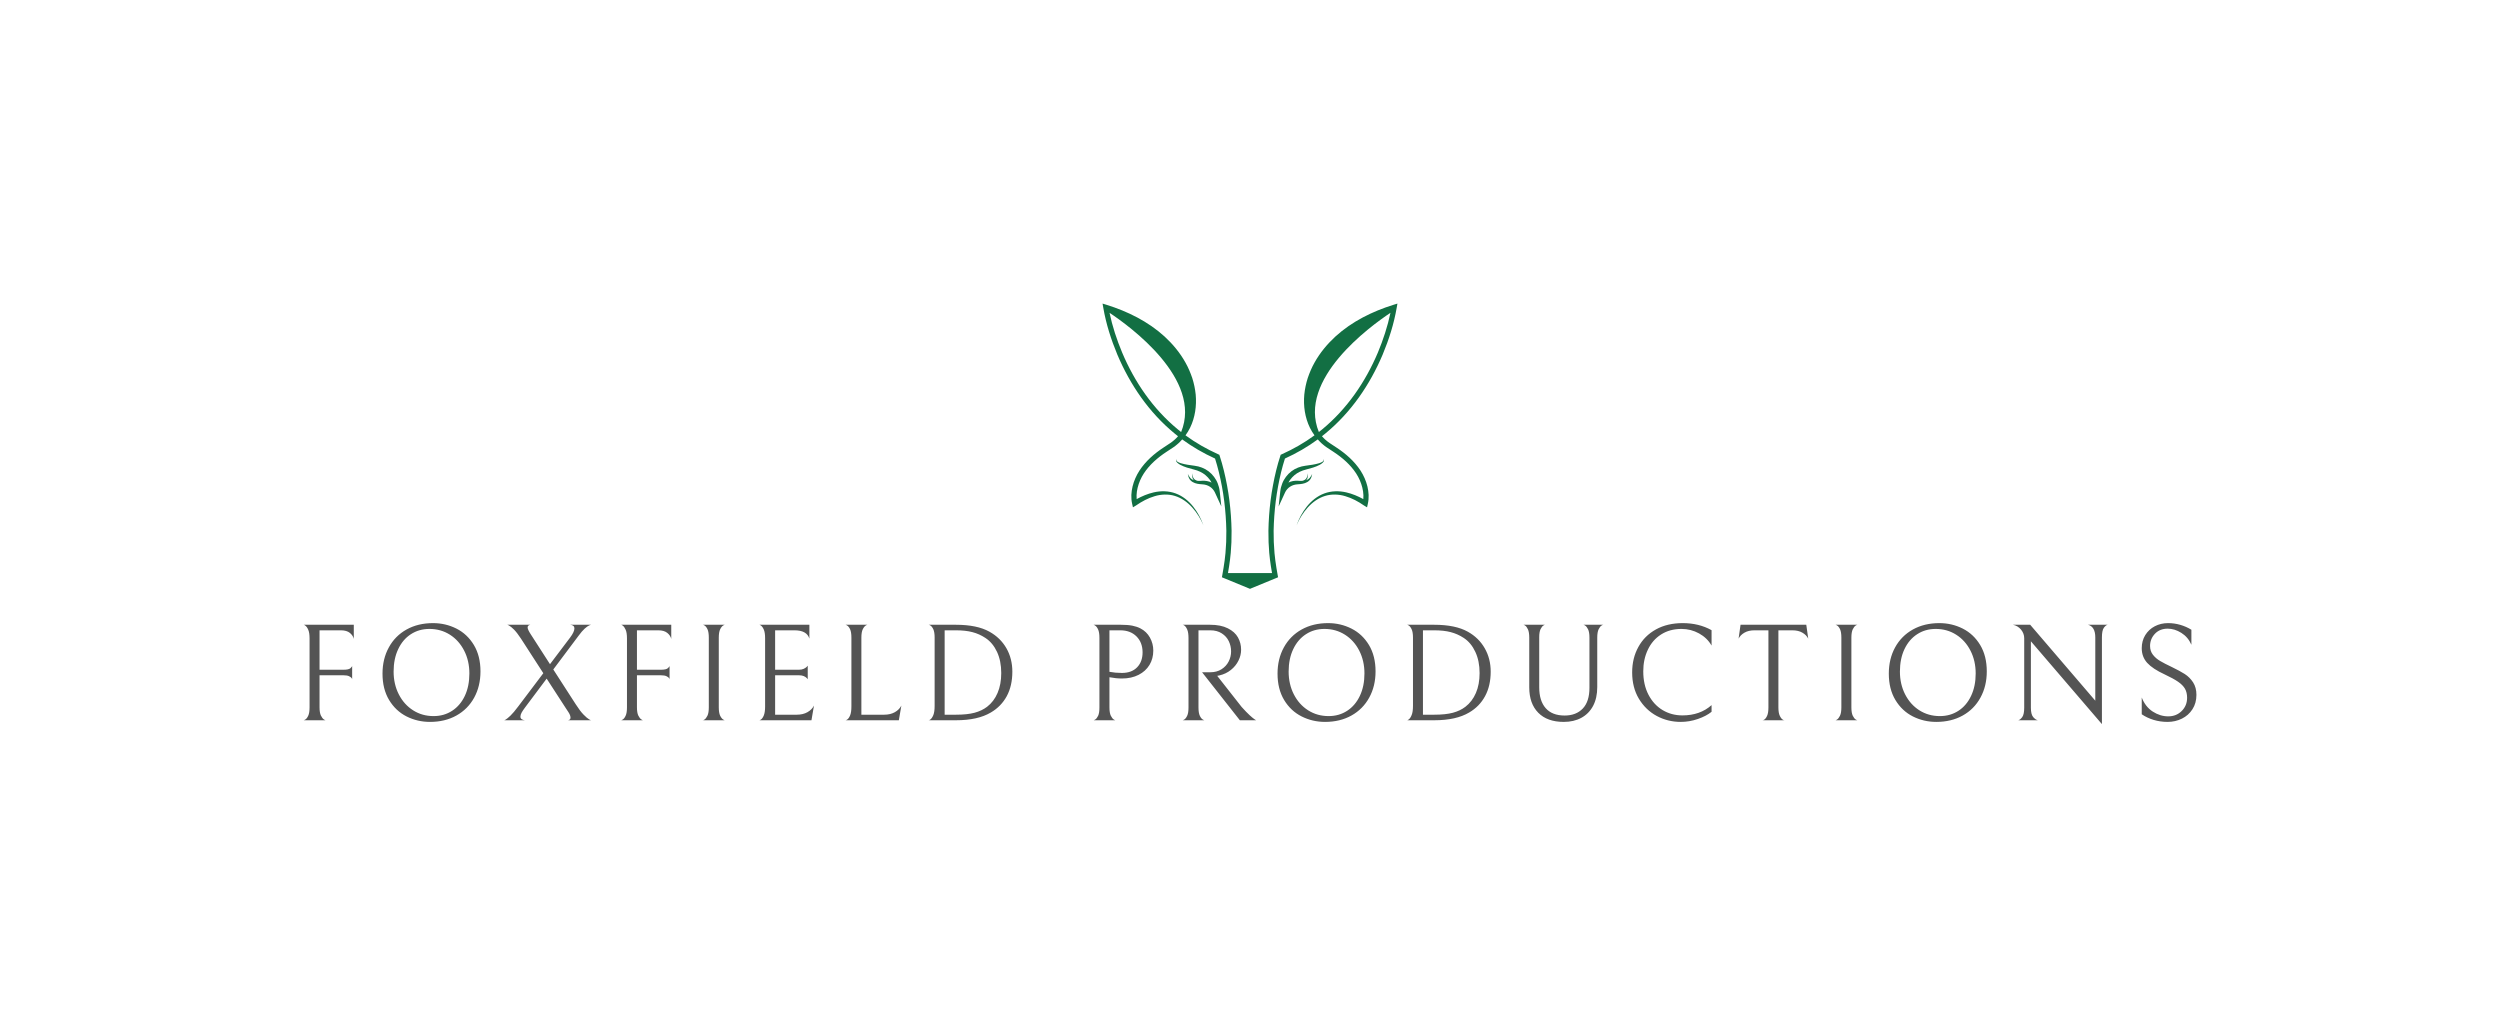 <svg xmlns="http://www.w3.org/2000/svg" viewBox="-0.73 172.64 576.46 236.97"> <svg xmlns="http://www.w3.org/2000/svg" xmlns:xlink="http://www.w3.org/1999/xlink" version="1.1" id="nnnn_1" x="253.5" y="242.64" viewBox="1778.18 801.77 1443.651 1396.48" xml:space="preserve" height="65.778" width="68" preserveAspectRatio="xMinYMin" enable-background="new 0 0 5000 3000" style="overflow: visible;"><path d="M2780.55,1675.4c7.21-4.13,13.43-10.31,17.03-17.55c3.89-7.1,5.28-14.74,6.84-22.12c-3.44,6.76-6.97,13.54-11.6,18.92   c-4.6,5.44-10.41,9.17-16.78,11.48c-0.18,0.06-0.37,0.08-0.55,0.14c3.52-4.25,5.89-9.39,6.84-14.56   c1.49-6.52,0.27-13.02-0.98-19.14c0.22,6.3,0.26,12.67-2.1,18.29c-2.08,5.61-5.72,10.4-10.59,13.5c-4.08,2.68-8.76,4.31-13.56,5.44   c-6.81,0.31-13.8-0.02-20.86-0.66c-15.29-0.86-31.65,1.58-46.18,8.89c2.52-4.59,5.26-9.01,8.19-13.17   c12.34-16.82,28.48-30.86,47.88-39.91c4.99-1.92,9.92-4.05,14.9-6.18l15.69-4.64c11.19-2.79,22.72-5.85,33.91-9.48   c11.25-3.7,22.35-7.92,32.96-13.66c5.24-2.97,10.41-6.23,14.79-10.68c2.23-2.08,4.11-4.84,5.12-7.86c0.99-3.08,0.33-6.66-1.9-8.63   c3.24,5.65-1.81,10.42-6.13,13.02c-4.53,2.96-9.89,4.81-15.2,6.51c-10.63,3.54-21.98,5.27-33.08,7.43   c-11.27,1.94-22.5,3.08-33.97,4.9l-18.07,3.37c-5.92,1.72-11.84,3.63-17.73,5.63c-23.36,8.88-44.43,24.98-59.47,45.4   c-7.43,10.22-14,21.18-18.3,33c-4.49,11.95-7.82,23.37-9.31,37.13l-8.07,74.65l31.62-68.84c4.62-10.05,13.8-21.43,24.57-27.9   c10.74-7.12,23.8-10.92,37.56-11.6C2749.31,1685.54,2766.08,1683.96,2780.55,1675.4z" style="fill: #126F43; fill-opacity: 1;"></path><path d="M2342.35,1683.07c-4.3-11.83-10.87-22.79-18.3-33c-15.04-20.42-36.11-36.52-59.47-45.4c-5.89-2.01-11.81-3.91-17.73-5.63   l-18.07-3.37c-11.48-1.82-22.7-2.96-33.97-4.9c-11.1-2.16-22.45-3.9-33.08-7.43c-5.3-1.7-10.66-3.55-15.2-6.51   c-4.32-2.6-9.37-7.36-6.13-13.02c-2.24,1.97-2.89,5.55-1.9,8.63c1.02,3.02,2.89,5.78,5.12,7.86c4.39,4.45,9.55,7.71,14.79,10.68   c10.61,5.74,21.71,9.95,32.96,13.66c11.19,3.63,22.72,6.69,33.91,9.48l15.69,4.64c4.98,2.12,9.91,4.25,14.9,6.18   c19.4,9.05,35.54,23.09,47.88,39.91c2.93,4.16,5.67,8.58,8.19,13.17c-14.53-7.31-30.9-9.75-46.18-8.89   c-7.06,0.65-14.05,0.97-20.85,0.66c-4.81-1.14-9.48-2.76-13.56-5.44c-4.87-3.1-8.51-7.89-10.59-13.5   c-2.36-5.61-2.32-11.99-2.1-18.29c-1.25,6.12-2.47,12.62-0.98,19.14c0.95,5.17,3.32,10.31,6.84,14.56   c-0.18-0.06-0.37-0.08-0.55-0.14c-6.37-2.31-12.18-6.04-16.78-11.48c-4.63-5.38-8.16-12.16-11.6-18.92   c1.57,7.38,2.95,15.02,6.85,22.12c3.59,7.23,9.82,13.42,17.02,17.55c14.47,8.56,31.25,10.14,46.54,11.12   c13.75,0.68,26.82,4.48,37.56,11.6c10.77,6.47,19.96,17.84,24.57,27.9l31.62,68.84l-8.07-74.65   C2350.17,1706.44,2346.84,1695.03,2342.35,1683.07z" style="fill: #126F43; fill-opacity: 1;"></path><path d="M3201.88,807.9c-103.02,32.21-202.84,81.42-283.74,155.16c-40.13,37.07-75.66,79.63-102.38,127.81   c-13.55,23.9-24.16,49.34-33.1,75.41c-8.44,26.33-14.06,53.43-16.87,81.03c-4.99,55.09,2.94,112.22,27.73,162.83   c6.39,12.78,13.8,25.05,22.24,36.68c-49.85,36.55-103.91,67.36-160.28,92.66l-5.24,2.3l-1.66,5.11   c-15.72,47.93-27.09,95.99-36.17,144.81c-9.2,48.82-15.34,98.16-18.92,147.62c-2.17,24.8-2.43,49.59-3.32,74.39l0.51,37.32   l0.26,18.66l1.15,18.53c1.66,44.61,8.05,88.83,15.72,132.67h-215.62c7.67-43.84,14.06-88.06,15.72-132.67l1.15-18.53l0.26-18.66   l0.51-37.32c-0.9-24.8-1.15-49.59-3.32-74.39c-3.58-49.46-9.71-98.8-18.92-147.62c-9.07-48.82-20.45-96.88-36.04-144.81l-1.79-5.11   l-5.24-2.3c-56.37-25.31-110.43-56.11-160.28-92.66c8.43-11.63,15.85-23.9,22.24-36.68c24.79-50.61,32.72-107.75,27.73-162.83   c-2.81-27.61-8.43-54.7-16.87-81.03c-8.95-26.07-19.55-51.51-33.1-75.41c-26.71-48.19-62.25-90.75-102.38-127.81   c-80.91-73.75-180.73-122.96-283.74-155.16l-19.94-6.13l3.58,20.19c13.8,80.01,38.22,155.93,68.89,229.81   c31.19,73.62,69.79,144.17,116.31,209.36c46.52,65.18,101.1,124.87,163.09,175.87c5.75,4.86,11.76,9.46,17.64,14.19   c-2.68,2.94-5.37,6.01-8.31,8.95c-4.35,4.47-8.95,8.82-13.93,12.65c-4.98,3.96-9.59,8.31-15.08,11.5l-33.1,21.86   c-45.5,29.78-88.06,66.72-118.61,113.63c-15.21,23.52-26.71,49.59-33.49,77.07c-6.39,27.74-8.82,55.6-1.92,85.89l3.71,16.49   l15.46-9.33c28.12-19.43,58.28-35.66,90.62-45.12c16.1-4.98,32.85-7.67,49.59-8.05c16.74-0.38,33.61,1.66,49.72,6.65   c32.34,9.84,61.22,30.42,84.36,56.11c23.26,25.69,42.05,55.73,55.34,88.19c-11.37-33.23-28.37-64.67-50.49-92.41   c-22.11-27.61-50.87-51.25-85.12-63.91c-34.26-12.91-72.73-13.55-108.13-5.24c-29.27,6.77-57.01,18.53-83.08,32.85   c-0.51-6.39-0.64-12.91-0.51-19.17c0.77-12.4,2.04-24.92,5.37-37.07c6.01-24.28,16.23-47.67,30.04-69.15   c27.86-42.82,67.74-77.58,111.2-106.08l33.74-22.24c6.01-3.58,11.25-8.44,16.74-12.78c5.62-4.35,10.61-9.2,15.59-14.19   c3.71-3.71,7.29-7.67,10.74-11.63c50.1,36.81,104.17,68,160.79,93.69c14.06,43.97,25.05,90.11,33.61,136.12   c8.95,47.8,14.95,96.24,18.4,144.68c2.17,24.28,2.43,48.57,3.32,72.85l-0.51,36.55l-0.26,18.15l-1.15,18.15   c-1.79,48.7-9.33,96.63-17.9,144.3l-1.92,10.48l9.59,3.96l122.96,50.61l4.98,2.05l4.86-2.05l122.96-50.61l9.59-3.96l-1.92-10.48   c-8.56-47.67-16.1-95.6-17.89-144.3l-1.15-18.15l-0.26-18.15l-0.51-36.55c0.89-24.28,1.15-48.57,3.32-72.85   c3.45-48.44,9.46-96.88,18.41-144.68c8.56-46.01,19.56-92.15,33.61-136.12c56.62-25.69,110.69-56.88,160.79-93.69   c3.45,3.96,7.03,7.93,10.74,11.63c4.98,4.98,9.97,9.84,15.59,14.19c5.5,4.35,10.74,9.2,16.74,12.78l33.74,22.24   c43.58,28.5,83.33,63.27,111.2,106.08c13.8,21.47,24.03,44.86,30.04,69.15c3.32,12.14,4.6,24.67,5.37,37.07   c0.13,6.26,0,12.78-0.51,19.17c-26.07-14.32-53.81-26.07-83.08-32.85c-35.4-8.31-73.88-7.67-108.13,5.24   c-34.25,12.65-63.01,36.3-85.12,63.91c-22.11,27.74-39.11,59.18-50.49,92.41c13.29-32.46,32.08-62.5,55.34-88.19   c23.26-25.69,52.02-46.27,84.36-56.11c16.1-4.98,32.98-7.03,49.72-6.65c16.74,0.38,33.49,3.07,49.59,8.05   c32.34,9.46,62.63,25.69,90.62,45.12l15.47,9.33l3.71-16.49c6.9-30.29,4.47-58.15-1.92-85.89c-6.77-27.48-18.28-53.55-33.49-77.07   c-30.55-46.91-73.11-83.84-118.61-113.63l-33.1-21.86c-5.5-3.2-10.1-7.54-15.08-11.5c-4.99-3.83-9.59-8.18-13.93-12.65   c-2.94-2.94-5.62-6.01-8.31-8.95c5.88-4.73,11.89-9.33,17.64-14.19c61.99-51,116.56-110.69,163.09-175.87   c46.52-65.18,85.12-135.74,116.31-209.36c30.8-73.88,55.09-149.8,68.89-229.81l3.58-20.19L3201.88,807.9z M2162.89,1430.6   c-5.5-4.35-11.12-8.82-16.61-13.29c-60.07-49.59-113.11-107.49-158.49-171.01c-45.37-63.52-83.08-132.41-113.5-204.37   c-26.33-62.88-48.06-128.71-61.86-194.91C1911.36,912.7,2268.47,1172.29,2162.89,1430.6z M3125.83,1041.92   c-30.55,71.96-68.25,140.85-113.63,204.37c-45.37,63.52-98.42,121.42-158.49,171.01c-5.5,4.47-11.12,8.95-16.62,13.29   c-105.57-258.31,251.54-517.9,350.46-583.59C3173.76,913.21,3152.04,979.04,3125.83,1041.92z" style="fill: #126F43; fill-opacity: 1;"></path></svg> <svg y="316.32" viewBox="2.72 5.41 436.46 23.29" x="69.27" height="23.29" width="436.46" style="overflow: visible;"><g fill="#545454" fill-opacity="1" style=""><path d="M11.33 7.07L6.40 7.07L6.40 16.16L11.94 16.16Q13.12 16.16 13.52 15.81Q13.92 15.46 13.92 15.23L13.92 15.23L13.92 18.37Q13.92 18.27 13.78 18.06Q13.63 17.86 13.20 17.65Q12.77 17.44 11.94 17.44L11.94 17.44L6.40 17.44L6.40 24.83Q6.40 26.08 6.72 26.74Q7.04 27.39 7.42 27.63Q7.81 27.87 7.81 27.81L7.81 27.81L2.72 27.81Q2.72 27.87 3.10 27.65Q3.49 27.42 3.79 26.77Q4.10 26.11 4.10 24.83L4.10 24.83L4.10 8.93Q4.10 7.62 3.79 6.93Q3.49 6.24 3.10 5.97Q2.72 5.70 2.72 5.79L2.72 5.79L14.30 5.79L14.30 9.06Q14.14 8.29 13.41 7.68Q12.67 7.07 11.33 7.07L11.33 7.07ZM20.92 17.06Q20.92 13.66 22.38 11.01Q23.83 8.35 26.47 6.88Q29.11 5.41 32.57 5.41L32.57 5.41Q35.45 5.41 37.96 6.67Q40.47 7.94 41.99 10.46Q43.51 12.99 43.51 16.54L43.51 16.54Q43.51 19.94 42.06 22.59Q40.60 25.25 37.96 26.72Q35.32 28.19 31.86 28.19L31.86 28.19Q28.98 28.19 26.47 26.93Q23.96 25.66 22.44 23.14Q20.92 20.61 20.92 17.06L20.92 17.06ZM40.95 17.02Q40.95 14.11 39.75 11.76Q38.55 9.41 36.46 8.08Q34.36 6.75 31.74 6.75L31.74 6.75Q29.34 6.75 27.46 7.97Q25.59 9.18 24.54 11.41Q23.48 13.63 23.48 16.58L23.48 16.58Q23.48 19.49 24.68 21.84Q25.88 24.19 27.98 25.52Q30.07 26.85 32.70 26.85L32.70 26.85Q35.10 26.85 36.97 25.63Q38.84 24.42 39.90 22.19Q40.95 19.97 40.95 17.02L40.95 17.02ZM63.70 27.81Q64.27 27.71 64.27 27.23L64.27 27.23Q64.27 26.66 63.79 25.94Q63.31 25.22 63.25 25.12L63.25 25.12L58.77 18.21L53.74 24.93Q53.26 25.57 52.99 26.06Q52.72 26.56 52.72 26.98L52.72 26.98Q52.72 27.68 53.74 27.81L53.74 27.81L48.94 27.81Q48.94 27.87 49.33 27.65Q49.71 27.42 50.43 26.74Q51.15 26.05 52.18 24.67L52.18 24.67L58 16.96L52.85 8.99Q51.95 7.62 51.25 6.91Q50.54 6.21 50.10 5.97Q49.65 5.73 49.65 5.79L49.65 5.79L54.99 5.79Q54.38 5.92 54.38 6.40L54.38 6.40Q54.38 6.88 55.09 7.97L55.09 7.97L59.54 14.88L64.18 8.74Q65.17 7.42 65.17 6.62L65.17 6.62Q65.17 5.89 64.21 5.79L64.21 5.79L68.98 5.79Q68.98 5.76 68.58 5.94Q68.18 6.11 67.55 6.67Q66.93 7.23 66.13 8.32L66.13 8.32L60.30 16.10L65.46 24.10Q66.48 25.70 67.28 26.51Q68.08 27.33 68.56 27.60Q69.04 27.87 69.04 27.81L69.04 27.81L63.70 27.81ZM84.52 7.07L79.59 7.07L79.59 16.16L85.13 16.16Q86.31 16.16 86.71 15.81Q87.11 15.46 87.11 15.23L87.11 15.23L87.11 18.37Q87.11 18.27 86.97 18.06Q86.82 17.86 86.39 17.65Q85.96 17.44 85.13 17.44L85.13 17.44L79.59 17.44L79.59 24.83Q79.59 26.08 79.91 26.74Q80.23 27.39 80.62 27.63Q81 27.87 81 27.81L81 27.81L75.91 27.81Q75.91 27.87 76.30 27.65Q76.68 27.42 76.98 26.77Q77.29 26.11 77.29 24.83L77.29 24.83L77.29 8.93Q77.29 7.62 76.98 6.93Q76.68 6.24 76.30 5.97Q75.91 5.70 75.91 5.79L75.91 5.79L87.50 5.79L87.50 9.06Q87.34 8.29 86.60 7.68Q85.86 7.07 84.52 7.07L84.52 7.07ZM94.75 27.81Q94.75 27.90 95.14 27.66Q95.52 27.42 95.84 26.77Q96.16 26.11 96.16 24.83L96.16 24.83L96.16 8.77Q96.16 7.49 95.86 6.83Q95.55 6.18 95.17 5.95Q94.78 5.73 94.78 5.79L94.78 5.79L99.87 5.79Q99.87 5.73 99.49 5.95Q99.10 6.18 98.78 6.83Q98.46 7.49 98.46 8.77L98.46 8.77L98.46 24.83Q98.46 26.11 98.78 26.77Q99.10 27.42 99.49 27.65Q99.87 27.87 99.87 27.81L99.87 27.81L94.75 27.81ZM119.83 27.81L107.77 27.81Q107.77 27.90 108.15 27.66Q108.54 27.42 108.84 26.70Q109.14 25.98 109.14 24.61L109.14 24.61L109.14 8.90Q109.14 7.58 108.84 6.90Q108.54 6.21 108.15 5.95Q107.77 5.70 107.77 5.79L107.77 5.79L119.35 5.79L119.35 8.99Q118.78 7.07 115.90 7.07L115.90 7.07L111.45 7.07L111.45 16.16L116.95 16.16Q117.59 16.16 118.04 15.95Q118.49 15.74 118.71 15.52Q118.94 15.30 118.97 15.23L118.97 15.23L118.97 18.34Q118.94 18.27 118.71 18.05Q118.49 17.82 118.06 17.63Q117.62 17.44 116.98 17.44L116.98 17.44L111.45 17.44L111.45 26.53L116.44 26.53Q117.88 26.53 118.92 25.94Q119.96 25.34 120.41 24.42L120.41 24.42L119.83 27.81ZM129.04 8.77Q129.04 7.49 128.74 6.83Q128.43 6.18 128.05 5.95Q127.66 5.73 127.66 5.79L127.66 5.79L132.75 5.79Q132.75 5.73 132.37 5.95Q131.98 6.18 131.66 6.83Q131.34 7.49 131.34 8.77L131.34 8.77L131.34 26.53L136.59 26.53Q138.03 26.53 139.07 25.94Q140.11 25.34 140.56 24.42L140.56 24.42L139.98 27.81L127.66 27.81Q127.66 27.90 128.05 27.66Q128.43 27.42 128.74 26.70Q129.04 25.98 129.04 24.61L129.04 24.61L129.04 8.77ZM161.19 26.02Q158.18 27.81 153.16 27.81L153.16 27.81L146.86 27.81Q146.86 27.90 147.24 27.63Q147.62 27.36 147.93 26.62Q148.23 25.89 148.23 24.48L148.23 24.48L148.23 8.74Q148.23 7.49 147.93 6.83Q147.62 6.18 147.24 5.95Q146.86 5.73 146.86 5.79L146.86 5.79L153.13 5.79Q158.02 5.79 160.87 7.39L160.87 7.39Q163.40 8.80 164.78 11.20Q166.15 13.60 166.15 16.61L166.15 16.61Q166.15 19.87 164.86 22.26Q163.56 24.64 161.19 26.02L161.19 26.02ZM159.94 8.83Q158.54 7.90 156.94 7.49Q155.34 7.07 153.13 7.07L153.13 7.07L150.54 7.07L150.54 26.53L153.13 26.53Q155.75 26.53 157.43 26.08Q159.11 25.63 160.33 24.70L160.33 24.70Q161.90 23.49 162.74 21.52Q163.59 19.55 163.59 16.93L163.59 16.93Q163.59 14.14 162.62 12.05Q161.64 9.95 159.94 8.83L159.94 8.83ZM198.65 11.74Q198.65 13.60 197.77 15.06Q196.89 16.51 195.26 17.34Q193.62 18.18 191.42 18.18L191.42 18.18Q190.07 18.18 188.54 17.89L188.54 17.89L188.54 24.86Q188.54 26.11 188.86 26.77Q189.18 27.42 189.56 27.65Q189.94 27.87 189.94 27.81L189.94 27.81L184.86 27.81Q184.86 27.87 185.24 27.65Q185.62 27.42 185.93 26.78Q186.23 26.14 186.23 24.86L186.23 24.86L186.23 8.83Q186.23 7.55 185.93 6.88Q185.62 6.21 185.24 5.97Q184.86 5.73 184.86 5.79L184.86 5.79L191.13 5.79Q192.76 5.79 193.82 6Q194.87 6.21 195.67 6.62L195.67 6.62Q197.11 7.36 197.88 8.75Q198.65 10.14 198.65 11.74L198.65 11.74ZM196.18 12.16Q196.18 9.89 194.78 8.48Q193.37 7.07 191.03 7.07L191.03 7.07L188.54 7.07L188.54 16.64Q189.91 16.90 191.42 16.90L191.42 16.90Q193.66 16.90 194.92 15.60Q196.18 14.30 196.18 12.16L196.18 12.16ZM211.82 16.74Q213.30 16.74 214.38 16.05Q215.47 15.36 216.03 14.26Q216.59 13.15 216.59 11.94L216.59 11.94Q216.59 10.69 216.06 9.58Q215.54 8.48 214.45 7.78Q213.36 7.07 211.79 7.07L211.79 7.07L209.07 7.07L209.07 24.86Q209.07 26.14 209.39 26.80Q209.71 27.46 210.10 27.66Q210.48 27.87 210.48 27.81L210.48 27.81L205.39 27.81Q205.39 27.87 205.78 27.65Q206.16 27.42 206.46 26.78Q206.77 26.14 206.77 24.86L206.77 24.86L206.77 8.86Q206.77 7.55 206.46 6.86Q206.16 6.18 205.78 5.94Q205.39 5.70 205.39 5.79L205.39 5.79L211.73 5.79Q214.22 5.79 215.84 6.61Q217.46 7.42 218.18 8.72Q218.90 10.02 218.90 11.55L218.90 11.55Q218.90 12.83 218.29 14.06Q217.68 15.30 216.54 16.21Q215.41 17.12 213.90 17.47L213.90 17.47L213.39 17.57L219.02 24.74Q220.14 25.98 220.88 26.66Q221.62 27.33 221.95 27.55Q222.29 27.78 222.35 27.81L222.35 27.81L218.61 27.81L209.90 16.74L211.82 16.74ZM227.30 17.06Q227.30 13.66 228.76 11.01Q230.22 8.35 232.86 6.88Q235.50 5.41 238.95 5.41L238.95 5.41Q241.83 5.41 244.34 6.67Q246.86 7.94 248.38 10.46Q249.90 12.99 249.90 16.54L249.90 16.54Q249.90 19.94 248.44 22.59Q246.98 25.25 244.34 26.72Q241.70 28.19 238.25 28.19L238.25 28.19Q235.37 28.19 232.86 26.93Q230.34 25.66 228.82 23.14Q227.30 20.61 227.30 17.06L227.30 17.06ZM247.34 17.02Q247.34 14.11 246.14 11.76Q244.94 9.41 242.84 8.08Q240.74 6.75 238.12 6.75L238.12 6.75Q235.72 6.75 233.85 7.97Q231.98 9.18 230.92 11.41Q229.86 13.63 229.86 16.58L229.86 16.58Q229.86 19.49 231.06 21.84Q232.26 24.19 234.36 25.52Q236.46 26.85 239.08 26.85L239.08 26.85Q241.48 26.85 243.35 25.63Q245.22 24.42 246.28 22.19Q247.34 19.97 247.34 17.02L247.34 17.02ZM271.49 26.02Q268.48 27.81 263.46 27.81L263.46 27.81L257.15 27.81Q257.15 27.90 257.54 27.63Q257.92 27.36 258.22 26.62Q258.53 25.89 258.53 24.48L258.53 24.48L258.53 8.74Q258.53 7.49 258.22 6.83Q257.92 6.18 257.54 5.95Q257.15 5.73 257.15 5.79L257.15 5.79L263.42 5.79Q268.32 5.79 271.17 7.39L271.17 7.39Q273.70 8.80 275.07 11.20Q276.45 13.60 276.45 16.61L276.45 16.61Q276.45 19.87 275.15 22.26Q273.86 24.64 271.49 26.02L271.49 26.02ZM270.24 8.83Q268.83 7.90 267.23 7.49Q265.63 7.07 263.42 7.07L263.42 7.07L260.83 7.07L260.83 26.53L263.42 26.53Q266.05 26.53 267.73 26.08Q269.41 25.63 270.62 24.70L270.62 24.70Q272.19 23.49 273.04 21.52Q273.89 19.55 273.89 16.93L273.89 16.93Q273.89 14.14 272.91 12.05Q271.94 9.95 270.24 8.83L270.24 8.83ZM301.02 8.77L301.02 20.16Q301.02 22.69 300.06 24.50Q299.10 26.30 297.35 27.25Q295.61 28.19 293.30 28.19L293.30 28.19Q289.50 28.19 287.42 26.08Q285.34 23.97 285.34 20.22L285.34 20.22L285.34 8.77Q285.34 7.49 285.03 6.83Q284.73 6.18 284.36 5.95Q283.99 5.73 283.99 5.79L283.99 5.79L288.98 5.79Q288.98 5.73 288.62 5.95Q288.25 6.18 287.94 6.82Q287.64 7.46 287.64 8.67L287.64 8.67L287.64 20.22Q287.64 23.33 289.13 25.02Q290.62 26.72 293.50 26.72L293.50 26.72Q296.15 26.72 297.69 25.10Q299.22 23.49 299.22 20.32L299.22 20.32L299.22 8.77Q299.22 7.49 298.90 6.83Q298.58 6.18 298.20 5.95Q297.82 5.73 297.82 5.79L297.82 5.79L302.42 5.79Q302.42 5.73 302.04 5.95Q301.66 6.18 301.34 6.83Q301.02 7.49 301.02 8.77L301.02 8.77ZM327.38 25.86Q326.16 26.85 324.21 27.52Q322.26 28.19 320.27 28.19L320.27 28.19Q317.30 28.19 314.74 26.82Q312.18 25.44 310.62 22.85Q309.07 20.26 309.07 16.77L309.07 16.77Q309.07 13.50 310.50 10.91Q311.92 8.32 314.56 6.86Q317.20 5.41 320.72 5.41L320.72 5.41Q324.46 5.41 327.38 7.04L327.38 7.04L327.38 10.59Q326.38 8.83 324.50 7.79Q322.61 6.75 320.46 6.75L320.46 6.75Q317.74 6.75 315.74 8.03Q313.74 9.31 312.69 11.54Q311.63 13.76 311.63 16.51L311.63 16.51Q311.63 19.62 312.83 21.92Q314.03 24.22 316.08 25.46Q318.13 26.69 320.66 26.69L320.66 26.69Q324.72 26.69 327.38 24.32L327.38 24.32L327.38 25.86ZM337.29 7.07Q335.88 7.07 334.95 7.62Q334.02 8.16 333.61 8.99L333.61 8.99L334.06 5.79L349.22 5.79L349.67 8.99Q349.26 8.16 348.33 7.62Q347.40 7.07 345.99 7.07L345.99 7.07L342.79 7.07L342.79 24.83Q342.79 26.11 343.11 26.78Q343.43 27.46 343.82 27.68Q344.20 27.90 344.20 27.81L344.20 27.81L339.11 27.81Q339.11 27.90 339.50 27.68Q339.88 27.46 340.18 26.80Q340.49 26.14 340.49 24.83L340.49 24.83L340.49 7.07L337.29 7.07ZM355.90 27.81Q355.90 27.90 356.29 27.66Q356.67 27.42 356.99 26.77Q357.31 26.11 357.31 24.83L357.31 24.83L357.31 8.77Q357.31 7.49 357.01 6.83Q356.70 6.18 356.32 5.95Q355.94 5.73 355.94 5.79L355.94 5.79L361.02 5.79Q361.02 5.73 360.64 5.95Q360.26 6.18 359.94 6.83Q359.62 7.49 359.62 8.77L359.62 8.77L359.62 24.83Q359.62 26.11 359.94 26.77Q360.26 27.42 360.64 27.65Q361.02 27.87 361.02 27.81L361.02 27.81L355.90 27.81ZM368.25 17.06Q368.25 13.66 369.70 11.01Q371.16 8.35 373.80 6.88Q376.44 5.41 379.90 5.41L379.90 5.41Q382.78 5.41 385.29 6.67Q387.80 7.94 389.32 10.46Q390.84 12.99 390.84 16.54L390.84 16.54Q390.84 19.94 389.38 22.59Q387.93 25.25 385.29 26.72Q382.65 28.19 379.19 28.19L379.19 28.19Q376.31 28.19 373.80 26.93Q371.29 25.66 369.77 23.14Q368.25 20.61 368.25 17.06L368.25 17.06ZM388.28 17.02Q388.28 14.11 387.08 11.76Q385.88 9.41 383.78 8.08Q381.69 6.75 379.06 6.75L379.06 6.75Q376.66 6.75 374.79 7.97Q372.92 9.18 371.86 11.41Q370.81 13.63 370.81 16.58L370.81 16.58Q370.81 19.49 372.01 21.84Q373.21 24.19 375.30 25.52Q377.40 26.85 380.02 26.85L380.02 26.85Q382.42 26.85 384.30 25.63Q386.17 24.42 387.22 22.19Q388.28 19.97 388.28 17.02L388.28 17.02ZM414.19 5.79L418.70 5.79Q418.26 5.89 417.82 6.51Q417.39 7.14 417.39 8.70L417.39 8.70L417.39 28.70L401.01 9.60L401.01 24.93Q401.01 26.46 401.55 27.09Q402.10 27.71 402.61 27.81L402.61 27.81L398.10 27.81Q398.54 27.71 399.01 27.09Q399.47 26.46 399.47 24.90L399.47 24.90L399.47 8.90Q399.47 7.81 398.74 6.91Q398 6.02 396.88 5.79L396.88 5.79L400.85 5.79L415.86 23.30L415.86 8.70Q415.86 6.24 414.19 5.79L414.19 5.79ZM432.52 28.19Q430.86 28.19 429.32 27.73Q427.78 27.26 426.57 26.43L426.57 26.43L426.57 22.56Q427.40 24.70 429.11 25.81Q430.82 26.91 432.68 26.91L432.68 26.91Q434.54 26.91 435.78 25.68Q437.03 24.45 437.03 22.62L437.03 22.62Q437.03 21.41 436.54 20.54Q436.04 19.68 434.95 18.93Q433.86 18.18 431.88 17.25L431.88 17.25Q429.10 15.97 427.83 14.58Q426.57 13.18 426.57 11.20L426.57 11.20Q426.57 9.50 427.38 8.18Q428.20 6.85 429.59 6.13Q430.98 5.41 432.65 5.41L432.65 5.41Q434.09 5.41 435.46 5.81Q436.84 6.21 438.02 6.94L438.02 6.94L438.02 10.40Q437.26 8.64 435.70 7.66Q434.15 6.69 432.55 6.69L432.55 6.69Q430.73 6.69 429.61 7.87Q428.49 9.06 428.49 10.69L428.49 10.69Q428.49 11.87 429.16 12.72Q429.83 13.57 430.81 14.14Q431.78 14.72 433.54 15.55L433.54 15.55Q435.34 16.42 436.49 17.15Q437.64 17.89 438.41 19.07Q439.18 20.26 439.18 21.95L439.18 21.95Q439.18 23.87 438.26 25.28Q437.35 26.69 435.83 27.44Q434.31 28.19 432.52 28.19L432.52 28.19Z" transform="translate(0, 0)"></path></g></svg></svg>